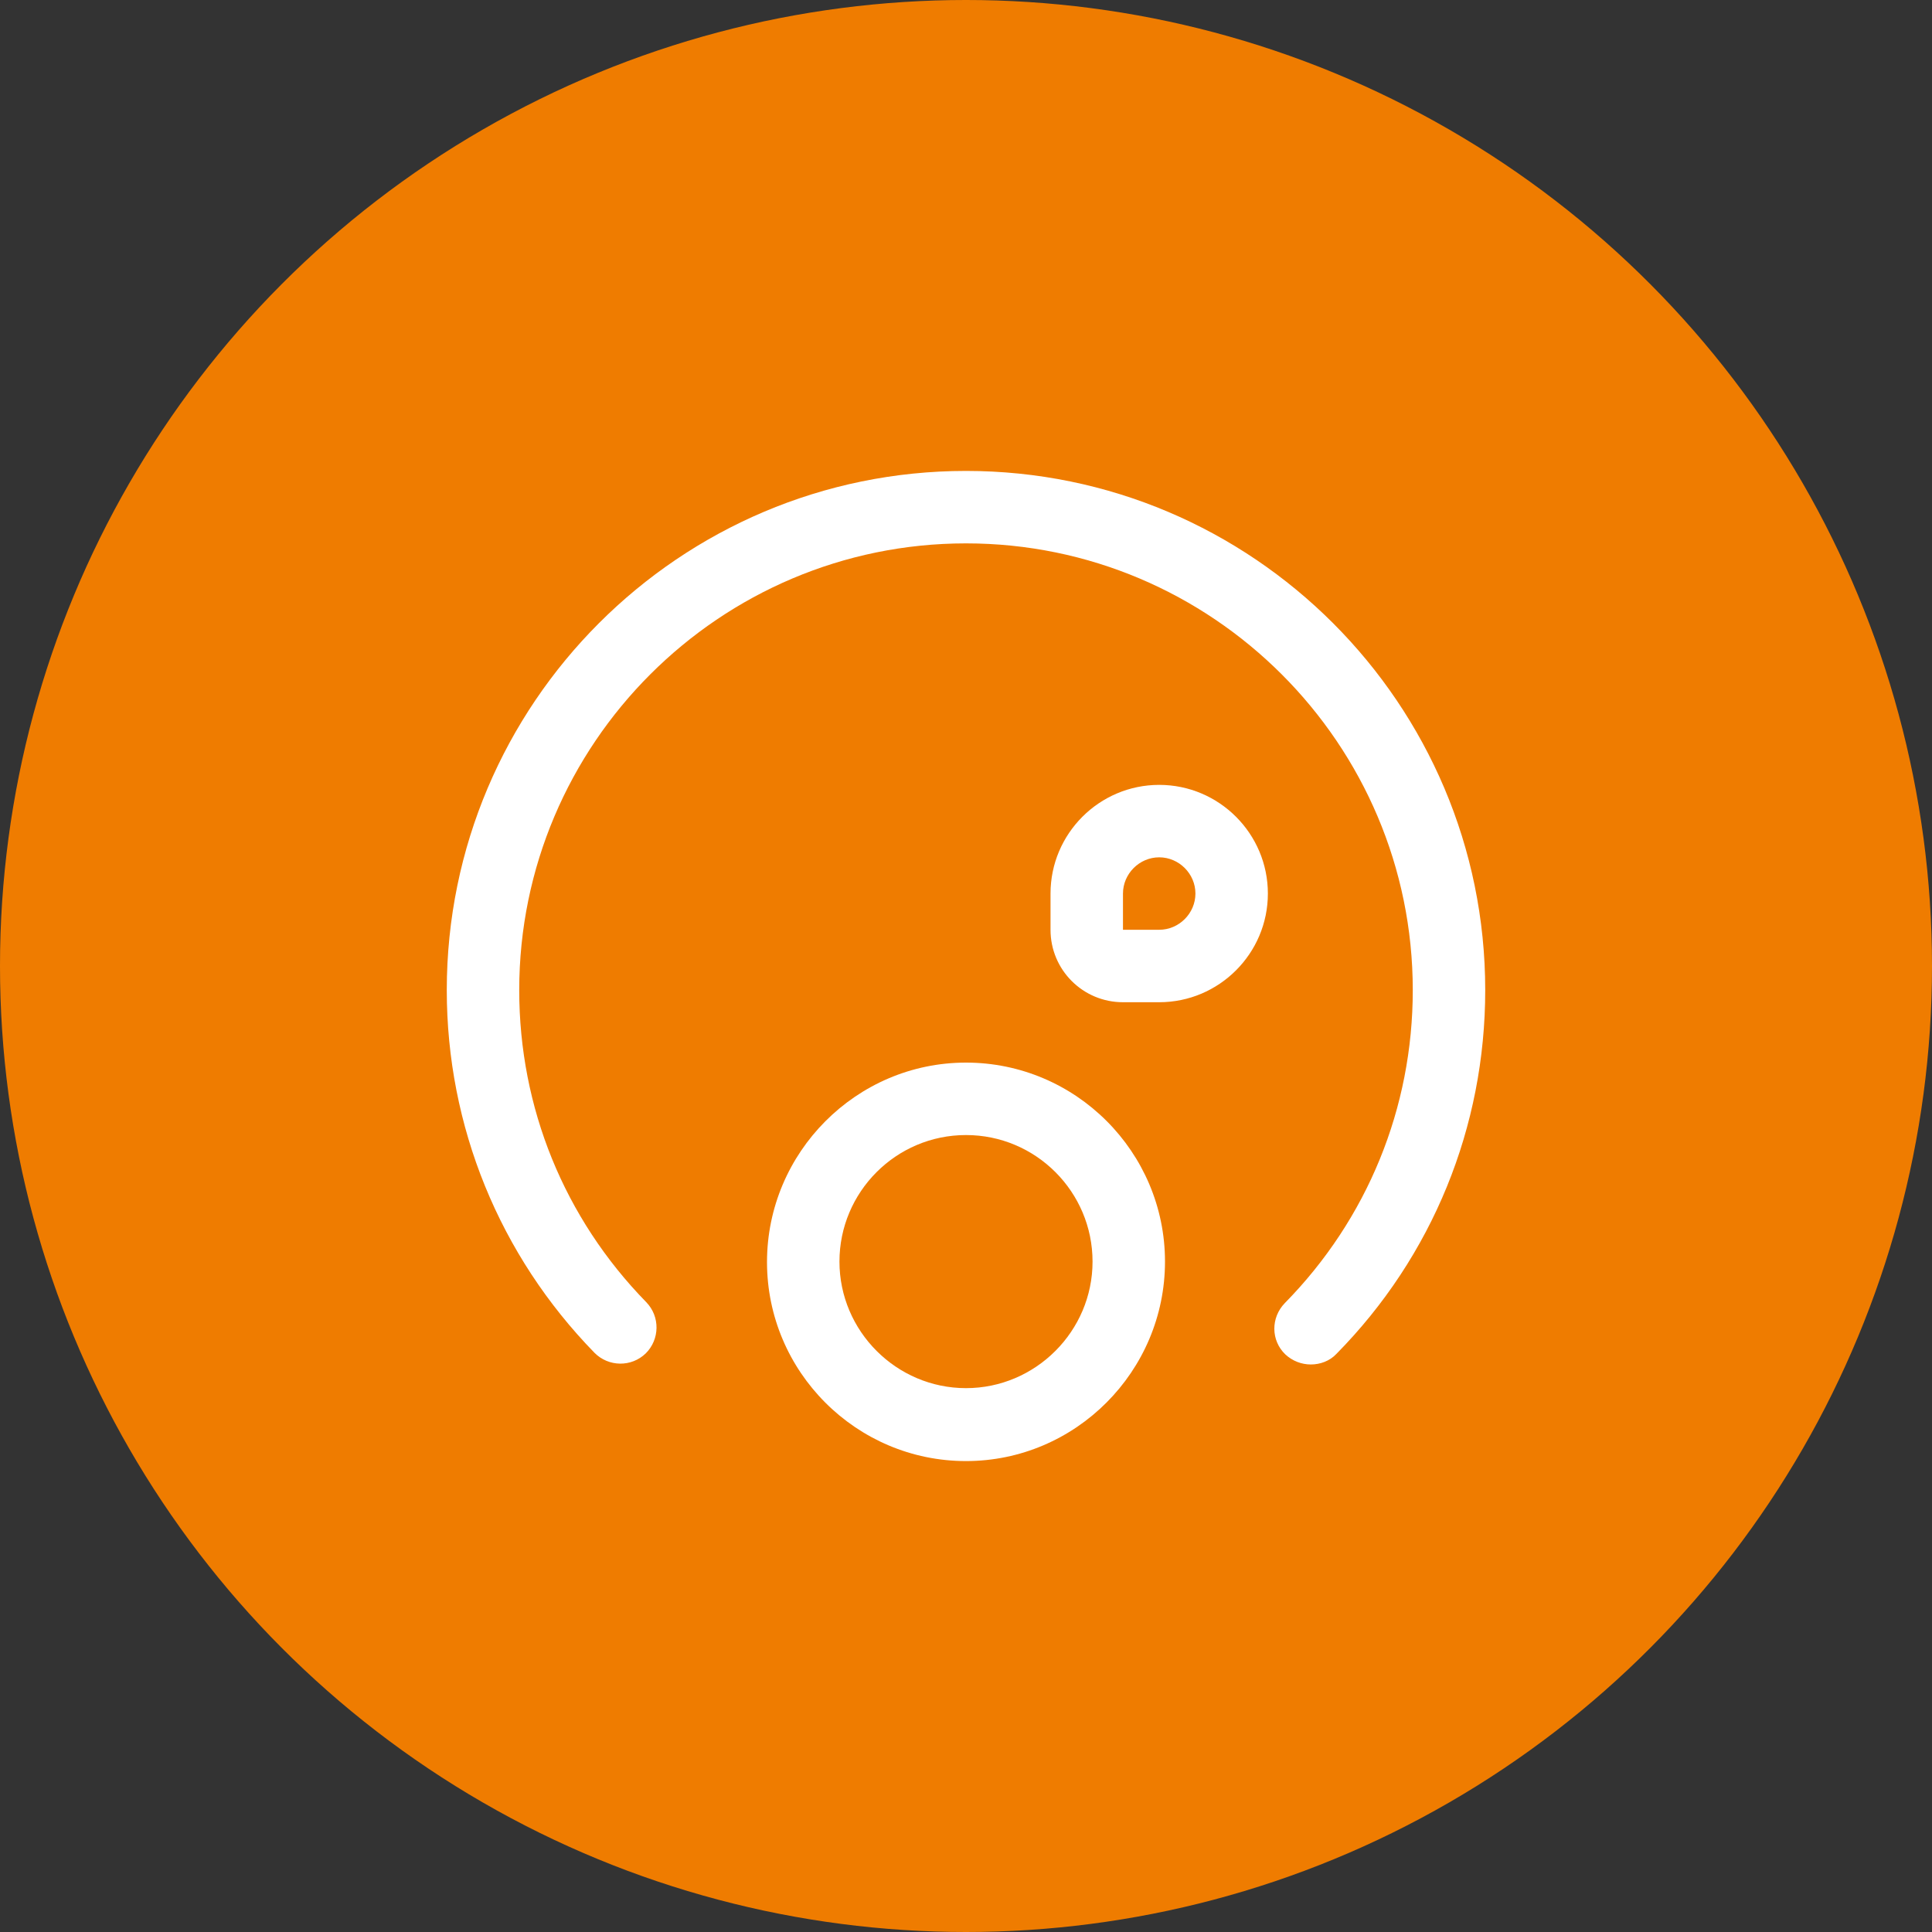 <?xml version="1.0" encoding="UTF-8"?> <svg xmlns="http://www.w3.org/2000/svg" width="40" height="40" viewBox="0 0 40 40" fill="none"><rect x="0" y="0" width="40" height="40" fill="#333333" stroke="none"/><circle cx="20" cy="20" r="20" fill="#EF7C00"></circle><path d="M27.14 28.25C26.95 28.25 26.76 28.18 26.61 28.04C26.31 27.75 26.31 27.28 26.6 26.98C28.31 25.24 29.25 22.94 29.25 20.5C29.25 15.4 25.1 11.25 20 11.25C14.9 11.25 10.75 15.4 10.75 20.5C10.75 22.93 11.68 25.22 13.38 26.96C13.67 27.26 13.66 27.73 13.37 28.02C13.07 28.31 12.6 28.3 12.31 28.01C10.34 25.99 9.25 23.32 9.25 20.5C9.25 14.57 14.07 9.75 20 9.75C25.93 9.75 30.75 14.57 30.75 20.5C30.75 23.33 29.66 26.01 27.67 28.03C27.53 28.18 27.33 28.25 27.14 28.25Z" fill="white"></path><path d="M20 30.25C17.73 30.25 15.88 28.4 15.88 26.13C15.88 23.86 17.73 22 20 22C22.27 22 24.12 23.85 24.12 26.12C24.12 28.39 22.27 30.25 20 30.25ZM20 23.5C18.55 23.5 17.38 24.68 17.38 26.12C17.38 27.56 18.56 28.74 20 28.74C21.44 28.74 22.62 27.56 22.62 26.12C22.62 24.68 21.45 23.5 20 23.5Z" fill="white"></path><path d="M24 20.75H23.25C22.42 20.75 21.75 20.08 21.75 19.25V18.5C21.75 17.26 22.76 16.25 24 16.25C25.24 16.25 26.25 17.26 26.25 18.5C26.25 19.74 25.24 20.75 24 20.75ZM24 17.75C23.59 17.75 23.25 18.09 23.25 18.5V19.25H24C24.41 19.25 24.75 18.91 24.75 18.5C24.75 18.09 24.41 17.75 24 17.75Z" fill="white"></path></svg> 